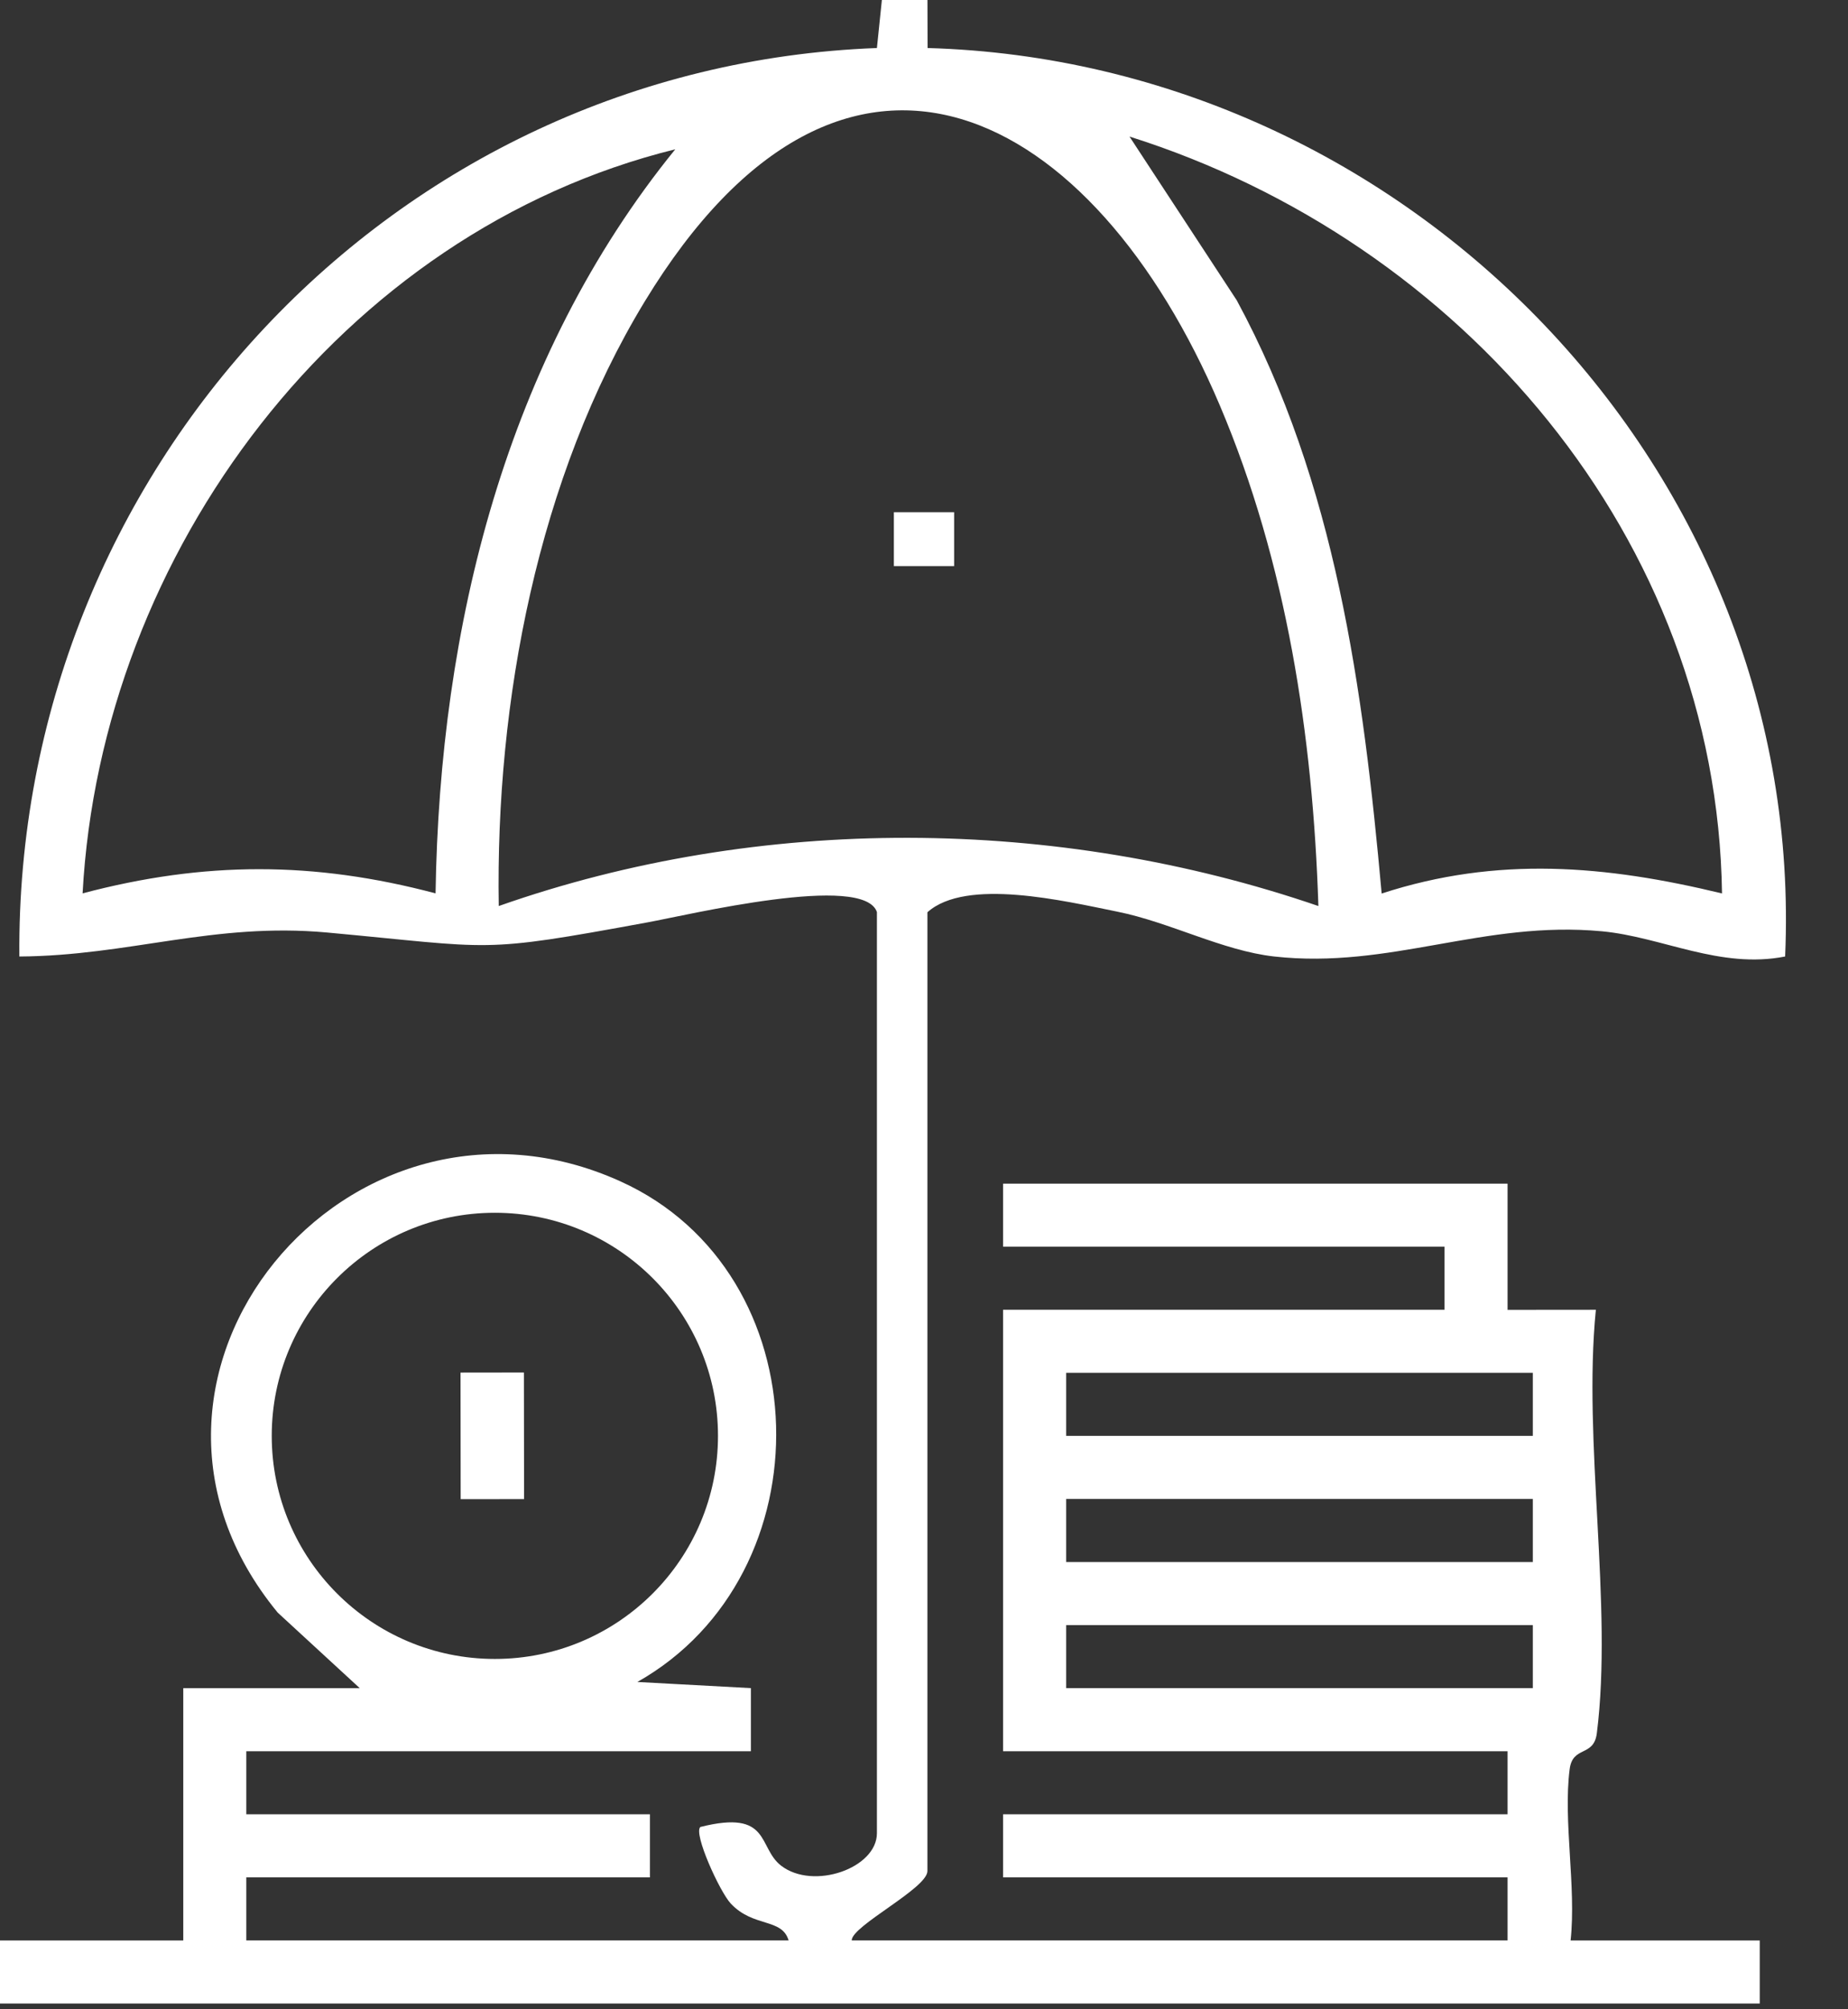 <svg width="46" height="50" viewBox="0 0 46 50" fill="none" xmlns="http://www.w3.org/2000/svg">
<rect x="0" y="0" width="46" height="50" fill="#333333" stroke="none"/>
<g clip-path="url(#clip0_388_1169)">
<path d="M21.83 22.703C21.52 21.712 17.122 22.77 16.117 22.953C11.872 23.733 12.359 23.593 8.141 23.205C5.316 22.947 3.208 23.785 0.482 23.802C0.379 11.766 9.753 1.65 21.828 1.195L21.99 -0.374H23.085L23.089 1.195C35.073 1.536 44.967 11.734 44.435 23.802C42.816 24.121 41.375 23.317 39.879 23.175C36.929 22.897 34.601 24.123 31.718 23.802C30.431 23.658 29.128 22.951 27.811 22.686C26.49 22.419 24.05 21.837 23.085 22.701V46.56C23.085 46.991 21.192 47.928 21.201 48.286H37.526V46.717H24.968V45.148H37.526V43.579H24.968V32.593H35.957V31.024H24.968V29.455H37.526V32.595L39.724 32.593C39.396 35.883 40.151 39.944 39.748 43.131C39.672 43.732 39.146 43.43 39.071 44.029C38.907 45.318 39.239 46.95 39.095 48.288H43.803V49.857H-0.147V48.288H4.562V42.01H8.956L6.913 40.129C2.073 34.252 8.693 26.339 15.447 29.399C20.464 31.672 20.613 39.174 15.865 41.855L18.691 42.008V43.579H6.131V45.148H16.178V46.717H6.131V48.286H19.63C19.462 47.723 18.755 47.971 18.191 47.37C17.917 47.079 17.251 45.618 17.434 45.463C19.197 45.019 18.854 45.971 19.443 46.426C20.244 47.044 21.828 46.491 21.828 45.618V22.701L21.83 22.703ZM32.817 22.546C32.681 18.309 32.026 14.005 30.364 10.089C27.229 2.702 21.029 -0.688 16.048 7.503C13.385 11.884 12.331 17.457 12.415 22.546C18.928 20.255 26.302 20.311 32.817 22.546ZM42.864 22.231C42.737 13.387 36.371 6.005 28.115 3.398L30.785 7.473C33.248 12.025 33.933 17.147 34.392 22.235C37.272 21.296 39.972 21.533 42.864 22.233V22.231ZM16.809 3.715C8.488 5.768 2.512 13.757 2.056 22.231C5.086 21.429 7.816 21.429 10.842 22.231C10.943 15.602 12.587 8.911 16.809 3.715ZM17.872 35.73C17.872 32.664 15.385 30.179 12.318 30.179C9.251 30.179 6.764 32.666 6.764 35.73C6.764 38.795 9.251 41.282 12.318 41.282C15.385 41.282 17.872 38.795 17.872 35.73ZM38.155 34.161H26.539V35.73H38.155V34.161ZM38.155 37.301H26.539V38.87H38.155V37.301ZM38.155 40.439H26.539V42.008H38.155V40.439Z" fill="#FFFFFF"/>
<path d="M23 12.746V14.087" stroke="#FFFFFF" stroke-width="1.5" stroke-miterlimit="10"/>
<path d="M13.041 34.154L11.463 34.156L11.467 37.306L13.045 37.304L13.041 34.154Z" fill="#FFFFFF"/>
</g>
<defs>
<clipPath id="clip0_388_1169">
<rect width="46" height="50" fill="white"/>
</clipPath>
</defs>
</svg>
